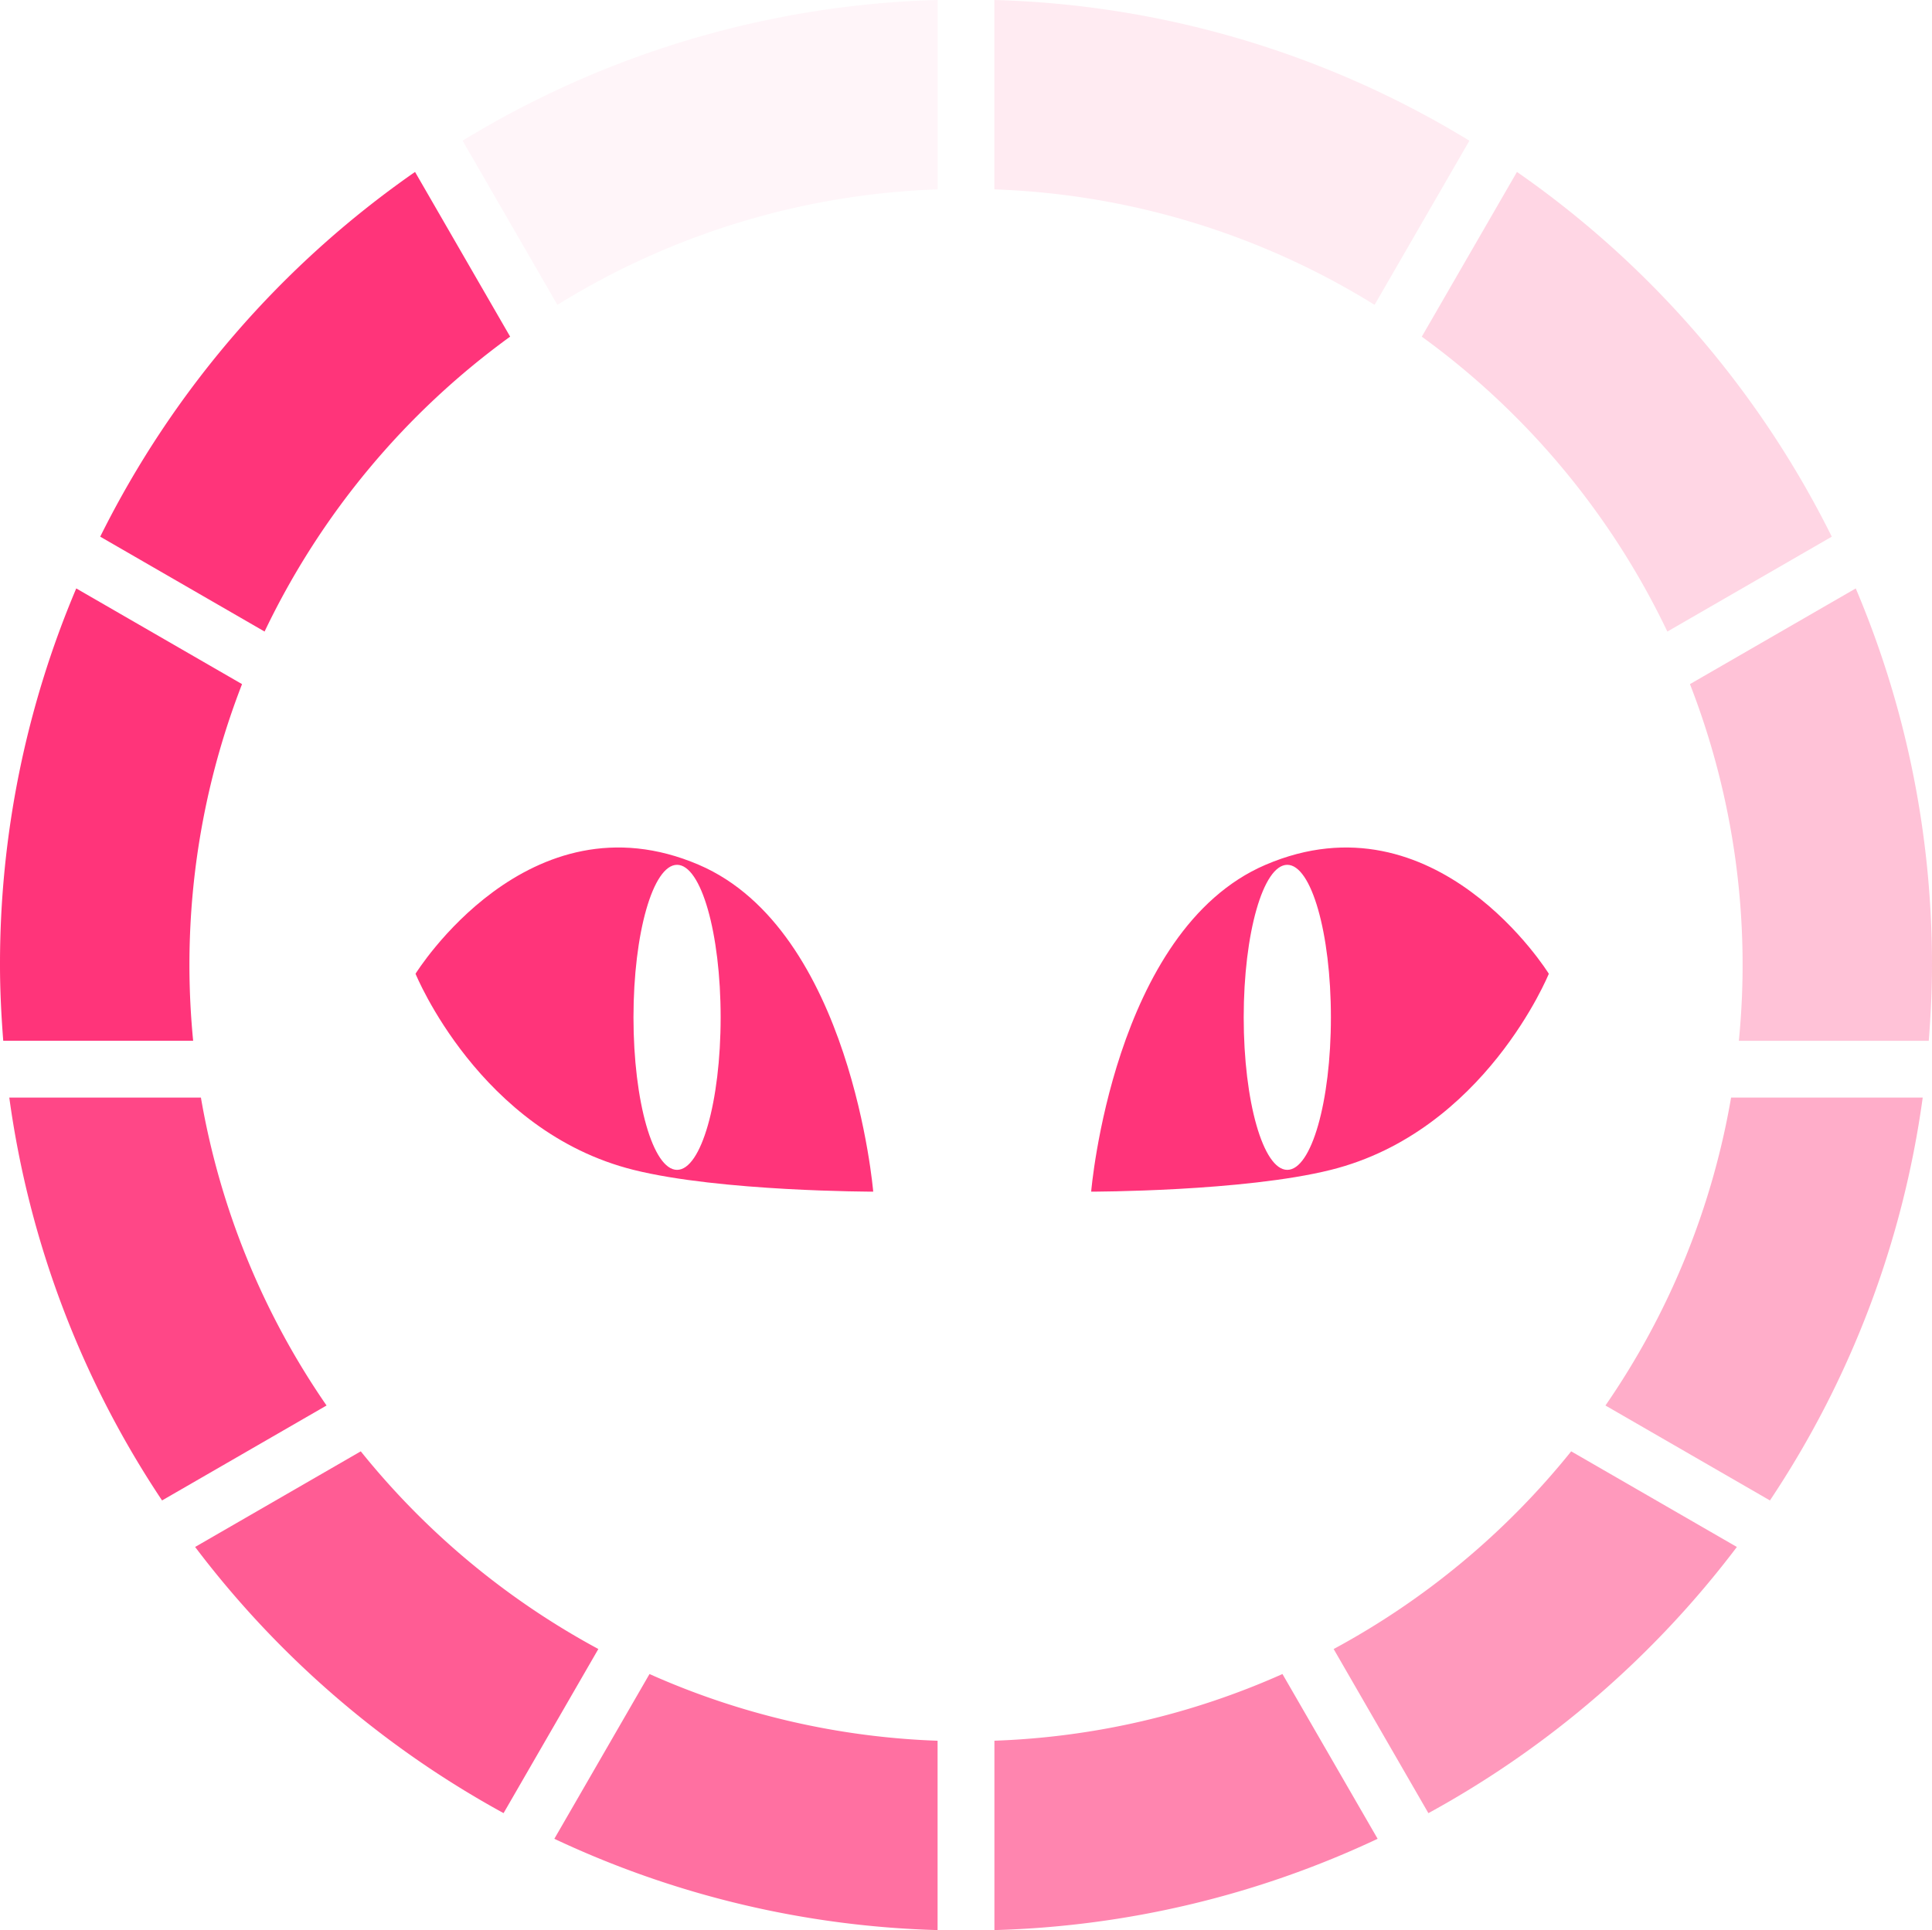 <svg id="uuid-ce0e077a-57e9-4f7a-9e8a-c3bc261ac99a" xmlns="http://www.w3.org/2000/svg" width="59.667" height="59.622"><defs><style>.uuid-54cf13c5-9f80-4fc0-b838-4bc3c144f23d{fill:#ff347a}</style></defs><g id="uuid-11a92c2b-294f-4af6-b4e3-69f3f592f399"><path class="uuid-54cf13c5-9f80-4fc0-b838-4bc3c144f23d" d="M5.85 29.811c0-3.061.58-5.986 1.625-8.678l-5.12-2.956A29.736 29.736 0 000 29.81c0 .789.04 1.567.1 2.34h5.865a24.27 24.27 0 01-.115-2.34z"/><path d="M51.495 19.509l5.077-2.931a29.955 29.955 0 00-9.723-11.267L43.91 10.4a24.075 24.075 0 017.584 9.11z" opacity=".2" fill="#ff347a"/><path d="M48.524 44.833a24.084 24.084 0 01-7.336 6.107l2.926 5.07a29.97 29.97 0 009.527-8.223l-5.117-2.954z" opacity=".5" fill="#ff347a"/><path d="M11.142 44.833l-5.116 2.954a29.972 29.972 0 009.526 8.222l2.927-5.07a24.086 24.086 0 01-7.337-6.106z" opacity=".8" fill="#ff347a"/><path d="M30.71 5.85a23.849 23.849 0 0111.742 3.567l2.928-5.07A29.673 29.673 0 0030.71 0v5.85z" opacity=".1" fill="#ff347a"/><path class="uuid-54cf13c5-9f80-4fc0-b838-4bc3c144f23d" d="M8.171 19.509a24.076 24.076 0 017.584-9.11l-2.937-5.088a29.955 29.955 0 00-9.723 11.267l5.076 2.931z"/><path d="M17.214 9.417A23.848 23.848 0 0128.956 5.85V0a29.674 29.674 0 00-14.67 4.346l2.928 5.07z" fill="#ff347a" opacity=".05"/><path d="M57.312 18.177l-5.12 2.956a23.912 23.912 0 011.51 11.018h5.865c.06-.773.1-1.551.1-2.34 0-4.128-.839-8.06-2.355-11.634z" opacity=".3" fill="#ff347a"/><path d="M39.607 51.712a23.86 23.86 0 01-8.896 2.06v5.85a29.685 29.685 0 0011.835-2.82l-2.939-5.09z" opacity=".6" fill="#ff347a"/><path d="M53.462 33.906a23.844 23.844 0 01-3.88 9.511l5.08 2.933a29.652 29.652 0 004.718-12.444h-5.918z" opacity=".4" fill="#ff347a"/><path d="M10.085 43.417a23.844 23.844 0 01-3.88-9.511H.287A29.652 29.652 0 005.005 46.35l5.08-2.933z" opacity=".9" fill="#ff347a"/><path d="M28.956 53.773a23.86 23.86 0 01-8.897-2.061l-2.939 5.09a29.685 29.685 0 0011.836 2.82v-5.85z" opacity=".7" fill="#ff347a"/><path class="uuid-54cf13c5-9f80-4fc0-b838-4bc3c144f23d" d="M21.583 26.715c-5.271-2.26-8.75 3.365-8.75 3.365s1.977 4.87 6.731 6.058c2.692.673 7.404.673 7.404.673s-.673-8.077-5.385-10.096zm-.673 9.423c-.743 0-1.346-2.11-1.346-4.711s.603-4.712 1.346-4.712 1.346 2.11 1.346 4.712-.602 4.711-1.346 4.711zM33.699 36.811s4.711 0 7.404-.673c4.753-1.188 6.73-6.058 6.73-6.058s-3.478-5.624-8.75-3.365c-4.711 2.02-5.384 10.096-5.384 10.096zm4.711-5.384c0-2.603.603-4.712 1.346-4.712s1.347 2.11 1.347 4.712-.603 4.711-1.347 4.711-1.346-2.11-1.346-4.711z"/></g></svg>